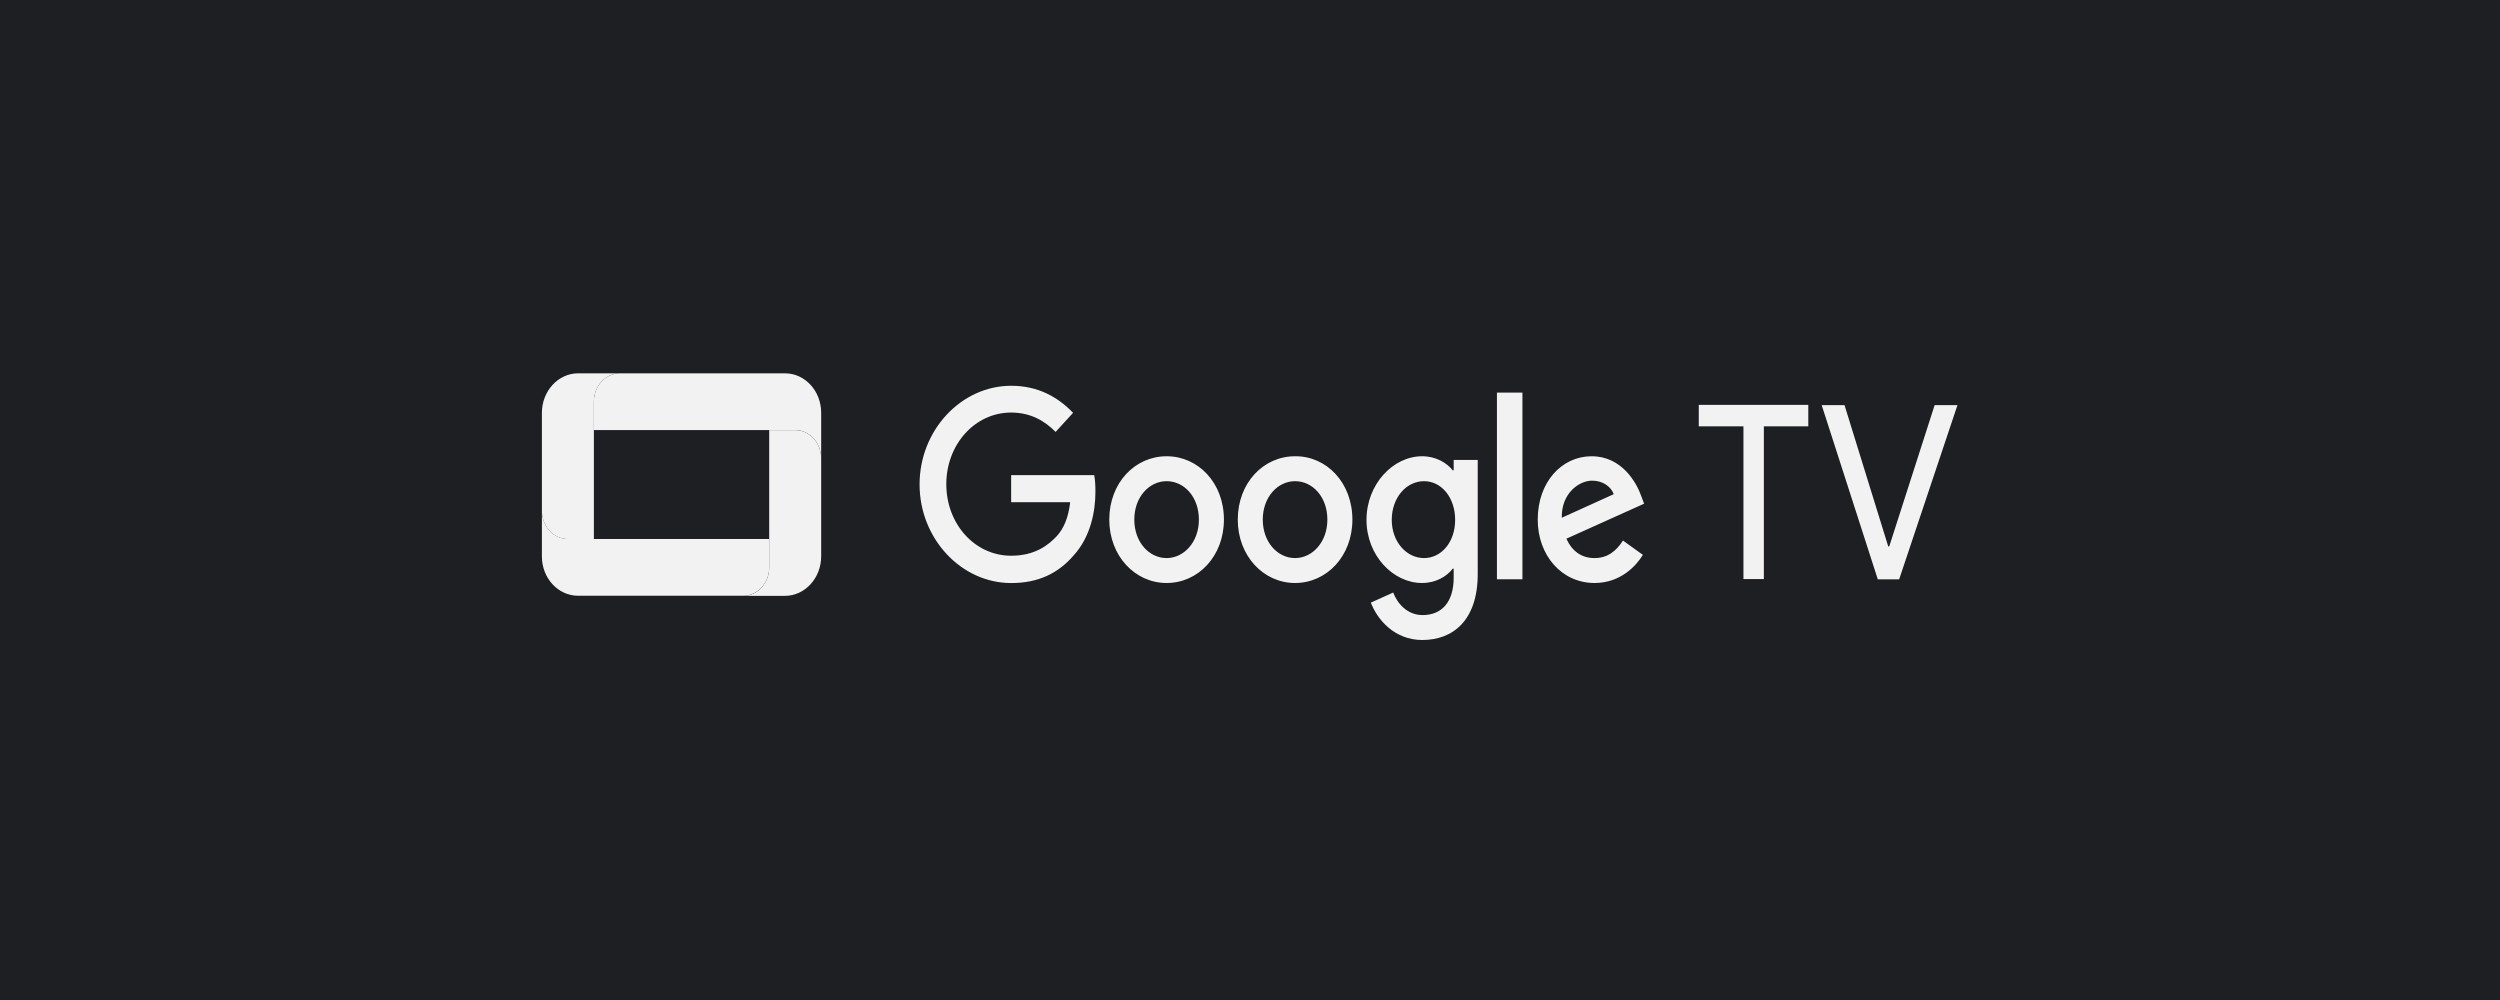<svg width="100" height="40" viewBox="0 0 100 40" fill="none" xmlns="http://www.w3.org/2000/svg">
<path d="M100 0H0V40H100V0Z" fill="#1D1F23"/>
<g clip-path="url(#clip0_22469_948580)">
<path fill-rule="evenodd" clip-rule="evenodd" d="M40.446 23.322C38.454 23.322 36.783 21.551 36.783 19.377C36.783 17.202 38.454 15.431 40.446 15.431C41.544 15.431 42.331 15.898 42.923 16.513L42.224 17.277C41.796 16.842 41.233 16.502 40.446 16.502C38.989 16.502 37.852 17.786 37.852 19.366C37.852 20.957 38.989 22.229 40.446 22.229C41.388 22.229 41.923 21.816 42.272 21.445C42.554 21.137 42.739 20.692 42.807 20.087H40.446V19.005H43.768C43.807 19.196 43.817 19.43 43.817 19.674C43.817 20.48 43.613 21.476 42.962 22.198C42.331 22.94 41.524 23.322 40.446 23.322ZM70.554 23.162V17.053H72.332V16.194H67.951V17.053H69.738V23.162H70.554ZM75.112 23.174H75.966L78.298 16.206H77.385L75.569 21.859H75.53L73.781 16.206H72.868L75.112 23.174ZM46.664 23.32C47.927 23.32 48.957 22.248 48.957 20.785C48.957 19.311 47.927 18.25 46.664 18.25C45.401 18.25 44.371 19.311 44.371 20.785C44.371 22.238 45.401 23.32 46.664 23.32ZM46.664 19.247C47.364 19.247 47.956 19.873 47.956 20.785C47.956 21.686 47.354 22.323 46.664 22.323C45.965 22.323 45.372 21.686 45.372 20.785C45.372 19.873 45.974 19.247 46.664 19.247ZM54.096 20.785C54.096 22.248 53.066 23.32 51.803 23.32C50.54 23.32 49.511 22.238 49.511 20.785C49.511 19.311 50.54 18.25 51.803 18.25C53.066 18.239 54.096 19.311 54.096 20.785ZM53.095 20.785C53.095 19.873 52.503 19.247 51.803 19.247C51.114 19.247 50.511 19.873 50.511 20.785C50.511 21.686 51.104 22.323 51.803 22.323C52.493 22.323 53.095 21.686 53.095 20.785ZM59.109 22.959V18.398H58.147V18.812H58.108C57.875 18.515 57.438 18.25 56.884 18.25C55.728 18.25 54.66 19.363 54.66 20.795C54.66 22.216 55.719 23.32 56.884 23.32C57.438 23.32 57.875 23.054 58.108 22.747H58.147V23.107C58.147 24.083 57.671 24.603 56.904 24.603C56.272 24.603 55.884 24.115 55.728 23.701L54.834 24.104C55.087 24.772 55.767 25.6 56.894 25.6C58.099 25.6 59.109 24.836 59.109 22.959ZM56.962 19.247C57.662 19.247 58.206 19.904 58.206 20.795C58.206 21.676 57.662 22.323 56.962 22.323C56.263 22.323 55.67 21.676 55.67 20.795C55.67 19.904 56.253 19.247 56.962 19.247ZM60.897 15.704V23.171H59.877V15.704H60.897ZM65.715 22.195L64.919 21.622C64.647 22.047 64.297 22.323 63.782 22.323C63.267 22.323 62.888 22.057 62.655 21.548L65.764 20.148L65.657 19.862C65.463 19.3 64.87 18.25 63.666 18.25C62.471 18.25 61.509 19.279 61.509 20.785C61.509 22.206 62.461 23.32 63.782 23.32C64.841 23.32 65.463 22.609 65.715 22.195ZM64.55 19.767L62.471 20.71C62.451 19.724 63.17 19.226 63.685 19.226C64.093 19.226 64.433 19.448 64.55 19.767Z" fill="#F2F2F2"/>
<path d="M31.4 14.933H24.793C24.22 14.933 23.754 15.442 23.754 16.068V17.203H31.808C32.381 17.203 32.847 17.712 32.847 18.338V16.513C32.847 15.633 32.196 14.933 31.4 14.933Z" fill="#F2F2F2"/>
<path d="M23.123 14.933C22.327 14.933 21.676 15.644 21.676 16.513V20.427C21.676 21.053 22.142 21.562 22.715 21.562H23.755V16.068C23.755 15.442 24.221 14.933 24.794 14.933H23.123Z" fill="#F2F2F2"/>
<path d="M23.123 23.83H29.73C30.303 23.83 30.769 23.321 30.769 22.695V21.56H22.715C22.142 21.56 21.676 21.051 21.676 20.425V22.26C21.676 23.119 22.317 23.83 23.123 23.83Z" fill="#F2F2F2"/>
<path d="M31.399 23.834C32.196 23.834 32.847 23.123 32.847 22.253V18.34C32.847 17.714 32.381 17.205 31.808 17.205H30.768V22.699C30.768 23.325 30.302 23.834 29.729 23.834H31.399Z" fill="#F2F2F2"/>
</g>
<defs>
<clipPath id="clip0_22469_948580">
<rect width="56.65" height="10.667" fill="white" transform="translate(21.676 14.933)"/>
</clipPath>
</defs>
</svg>
